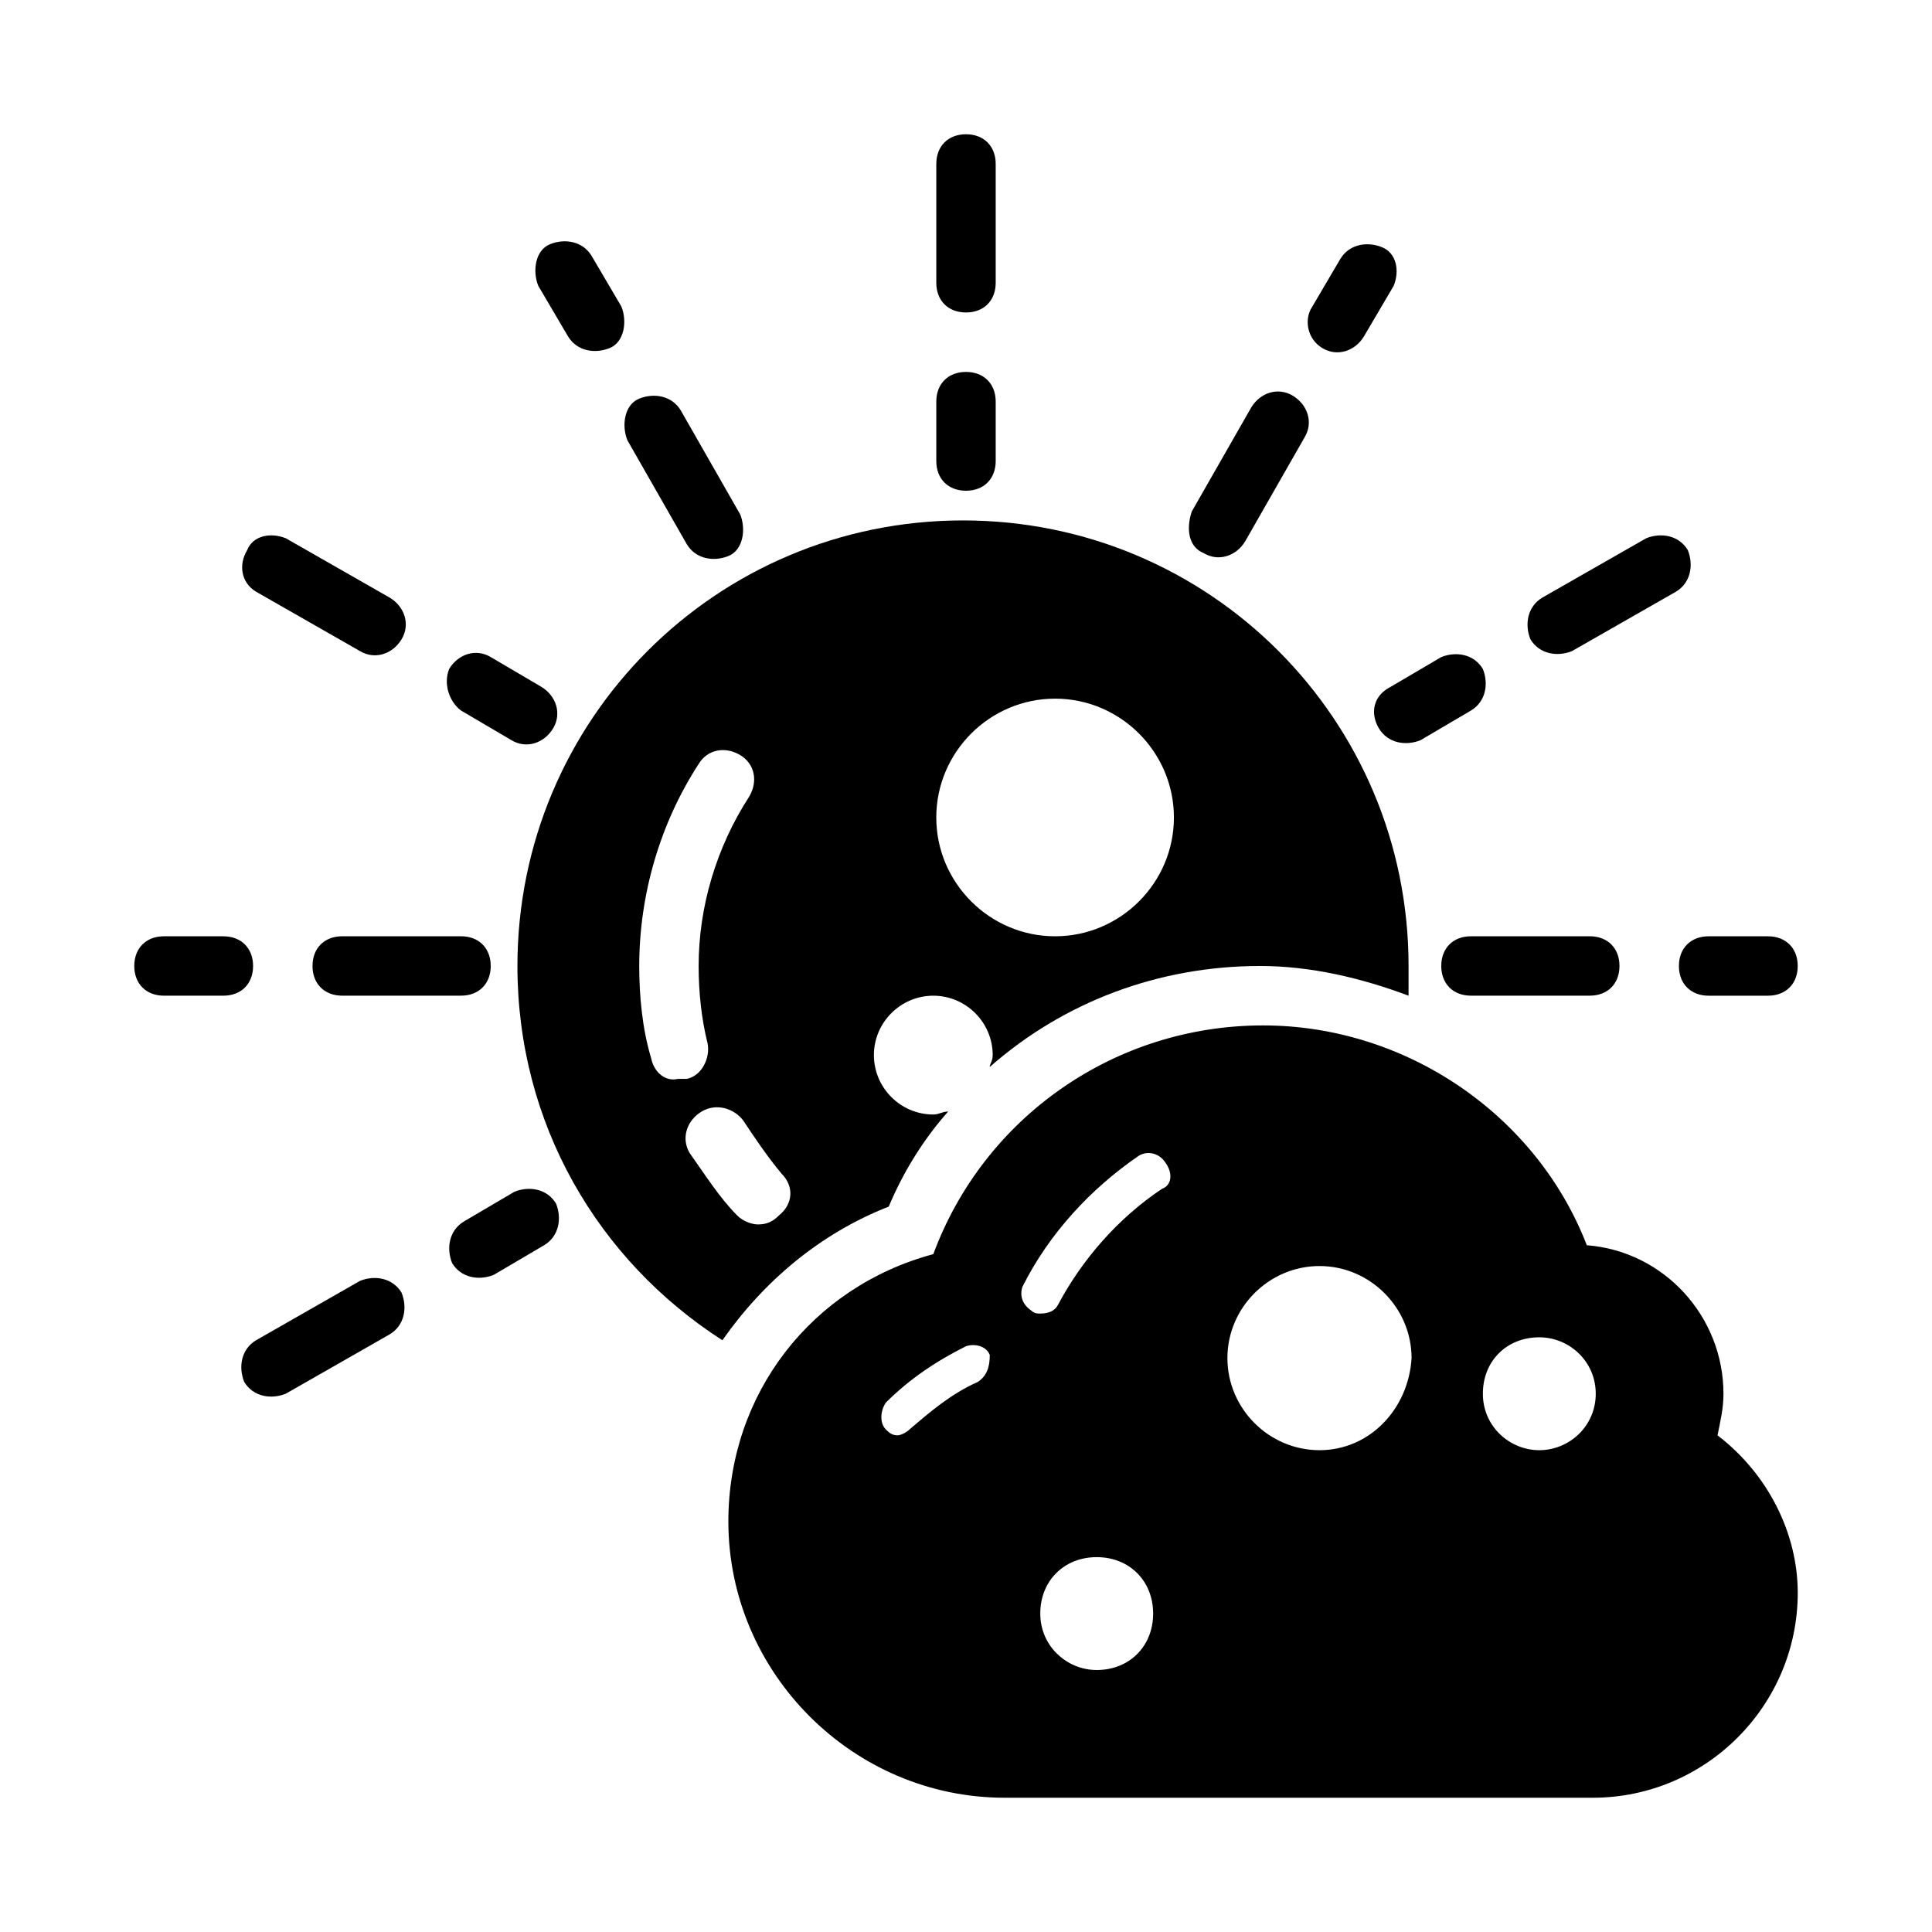 <?xml version="1.0" encoding="UTF-8"?>
<!-- Uploaded to: SVG Repo, www.svgrepo.com, Generator: SVG Repo Mixer Tools -->
<svg fill="#000000" width="800px" height="800px" version="1.1" viewBox="144 144 512 512" xmlns="http://www.w3.org/2000/svg">
 <g>
  <path d="m400 274.05c4.723 0 7.871-3.148 7.871-7.871v-15.742c0-4.723-3.148-7.871-7.871-7.871s-7.871 3.148-7.871 7.871v15.742c-0.004 4.723 3.144 7.871 7.871 7.871z"/>
  <path d="m400 226.81c4.723 0 7.871-3.148 7.871-7.871v-31.488c0-4.723-3.148-7.871-7.871-7.871s-7.871 3.148-7.871 7.871v31.488c-0.004 4.723 3.144 7.871 7.871 7.871z"/>
  <path d="m294.51 233.11c2.363 3.938 7.086 4.723 11.02 3.148 3.938-1.574 4.723-7.086 3.148-11.02l-7.871-13.383c-2.363-3.938-7.086-4.723-11.02-3.148-3.938 1.574-4.723 7.086-3.148 11.02z"/>
  <path d="m326 288.21c2.363 3.938 7.086 4.723 11.02 3.148 3.938-1.574 4.723-7.086 3.148-11.02l-15.742-27.551c-2.363-3.938-7.086-4.723-11.02-3.148-3.938 1.574-4.723 7.086-3.148 11.02z"/>
  <path d="m266.18 332.3 13.383 7.871c3.938 2.363 8.66 0.789 11.02-3.148 2.363-3.938 0.789-8.66-3.148-11.02l-13.383-7.871c-3.938-2.363-8.66-0.789-11.02 3.148-1.578 3.934-0.004 8.656 3.148 11.02z"/>
  <path d="m211.86 300.81 27.551 15.742c3.938 2.363 8.66 0.789 11.02-3.148 2.363-3.938 0.789-8.66-3.148-11.02l-27.551-15.742c-3.934-1.578-8.656-0.789-10.23 3.144-2.363 3.938-1.574 8.66 2.359 11.023z"/>
  <path d="m211.07 400c0-4.723-3.148-7.871-7.871-7.871l-15.746-0.004c-4.723 0-7.871 3.148-7.871 7.871s3.148 7.871 7.871 7.871h15.742c4.727 0.004 7.875-3.144 7.875-7.867z"/>
  <path d="m234.69 392.12c-4.723 0-7.871 3.148-7.871 7.871s3.148 7.871 7.871 7.871h31.488c4.723 0 7.871-3.148 7.871-7.871s-3.148-7.871-7.871-7.871z"/>
  <path d="m280.34 459.82-13.383 7.871c-3.938 2.363-4.723 7.086-3.148 11.02 2.363 3.938 7.086 4.723 11.02 3.148l13.383-7.871c3.938-2.363 4.723-7.086 3.148-11.02-2.359-3.934-7.082-4.723-11.02-3.148z"/>
  <path d="m239.41 483.44-27.551 15.742c-3.938 2.363-4.723 7.086-3.148 11.02 2.363 3.938 7.086 4.723 11.02 3.148l27.551-15.742c3.938-2.363 4.723-7.086 3.148-11.02-2.359-3.934-7.086-4.723-11.02-3.148z"/>
  <path d="m588.93 400c0 4.723 3.148 7.871 7.871 7.871h15.742c4.723 0 7.871-3.148 7.871-7.871s-3.148-7.871-7.871-7.871h-15.742c-4.723-0.004-7.871 3.144-7.871 7.871z"/>
  <path d="m533.82 392.12c-4.723 0-7.871 3.148-7.871 7.871s3.148 7.871 7.871 7.871h31.488c4.723 0 7.871-3.148 7.871-7.871s-3.148-7.871-7.871-7.871z"/>
  <path d="m509.42 337.02c2.363 3.938 7.086 4.723 11.02 3.148l13.383-7.871c3.938-2.363 4.723-7.086 3.148-11.02-2.363-3.938-7.086-4.723-11.02-3.148l-13.383 7.871c-4.723 2.359-5.508 7.082-3.148 11.02z"/>
  <path d="m560.59 316.55 27.551-15.742c3.938-2.363 4.723-7.086 3.148-11.02-2.363-3.938-7.086-4.723-11.02-3.148l-27.551 15.742c-3.938 2.363-4.723 7.086-3.148 11.02 2.363 3.938 7.086 4.723 11.02 3.148z"/>
  <path d="m494.46 236.26c3.938 2.363 8.66 0.789 11.02-3.148l7.871-13.383c1.578-3.938 0.793-8.66-3.144-10.234-3.938-1.574-8.66-0.789-11.02 3.148l-7.871 13.383c-1.578 3.148-0.789 7.871 3.144 10.234z"/>
  <path d="m462.98 290.58c3.938 2.363 8.66 0.789 11.02-3.148l15.742-27.551c2.363-3.938 0.789-8.66-3.148-11.02-3.938-2.363-8.66-0.789-11.02 3.148l-15.742 27.551c-1.578 4.723-0.789 9.445 3.148 11.02z"/>
  <path d="m599.16 524.38c0.789-3.938 1.574-7.086 1.574-11.02 0-20.469-15.742-37.785-36.211-39.359-13.383-34.637-48.02-58.254-85.805-58.254-39.359 0-73.996 24.402-87.379 60.613-32.273 8.66-54.316 37-54.316 70.848 0 40.148 33.062 73.211 73.211 73.211h155.87c29.914 0 54.316-24.402 54.316-54.316-0.004-15.742-7.875-31.488-21.258-41.723zm-196.01-14.168c-7.086 3.148-12.594 7.871-18.105 12.594-0.789 0.789-2.363 1.574-3.148 1.574-1.574 0-2.363-0.789-3.148-1.574-1.574-1.574-1.574-4.723 0-7.086 6.297-6.297 13.383-11.02 21.254-14.957 2.363-0.789 5.512 0 6.297 2.363 0 3.148-0.789 5.512-3.148 7.086zm31.488 76.359c-7.871 0-14.957-6.297-14.957-14.957s6.297-14.957 14.957-14.957c8.66 0 14.957 6.297 14.957 14.957s-6.301 14.957-14.957 14.957zm17.316-127.53c-11.809 7.871-21.254 18.895-27.551 30.699-0.789 1.574-2.363 2.363-4.723 2.363-0.789 0-1.574 0-2.363-0.789-2.363-1.574-3.148-3.938-2.363-6.297 7.086-14.168 18.105-25.977 30.699-34.637 2.363-1.574 5.512-0.789 7.086 1.574 2.363 3.148 1.578 6.297-0.785 7.086zm41.723 69.273c-13.383 0-24.402-11.02-24.402-24.402 0-13.383 11.02-24.402 24.402-24.402 13.383 0 24.402 11.02 24.402 24.402-0.785 13.383-11.02 24.402-24.402 24.402zm58.254 0c-7.871 0-14.957-6.297-14.957-14.957 0-8.66 6.297-14.957 14.957-14.957 7.871 0 14.957 6.297 14.957 14.957 0 8.66-7.086 14.957-14.957 14.957z"/>
  <path d="m379.53 463.76c3.938-9.445 9.445-18.105 15.742-25.191-1.574 0-2.363 0.789-3.938 0.789-8.66 0-15.742-7.086-15.742-15.742 0-8.66 7.086-15.742 15.742-15.742 8.66 0 15.742 7.086 15.742 15.742 0 1.574-0.789 2.363-0.789 3.148 19.68-17.32 44.871-26.766 71.637-26.766 13.383 0 26.766 3.148 39.359 7.871v-7.871c0-65.336-52.742-118.08-118.08-118.08-65.336 0-118.08 52.742-118.08 118.08 0 41.723 21.254 77.934 54.316 99.188 11.031-15.746 25.988-28.34 44.094-35.426zm44.082-134.61c17.32 0 31.488 14.168 31.488 31.488 0 17.32-14.168 31.488-31.488 31.488-17.32 0-31.488-14.168-31.488-31.488 0-17.316 14.172-31.488 31.488-31.488zm-107.06 95.254c-2.359-7.871-3.148-16.531-3.148-24.402 0-18.895 5.512-37.785 15.742-53.531 2.363-3.938 7.086-4.723 11.02-2.363 3.938 2.363 4.723 7.086 2.363 11.02-8.656 13.387-13.383 29.129-13.383 44.875 0 7.086 0.789 14.168 2.363 20.469 0.789 3.938-1.574 8.66-5.512 9.445h-2.363c-3.144 0.785-6.293-1.578-7.082-5.512zm22.828 41.723c-4.723-4.723-8.66-11.02-12.594-16.531-2.363-3.938-0.789-8.66 3.148-11.02 3.938-2.363 8.66-0.789 11.02 2.363 3.148 4.723 6.297 9.445 10.234 14.168 3.148 3.148 3.148 7.871-0.789 11.02-1.574 1.574-3.148 2.363-5.512 2.363-1.57-0.004-3.934-0.789-5.508-2.363z"/>
 </g>
</svg>
